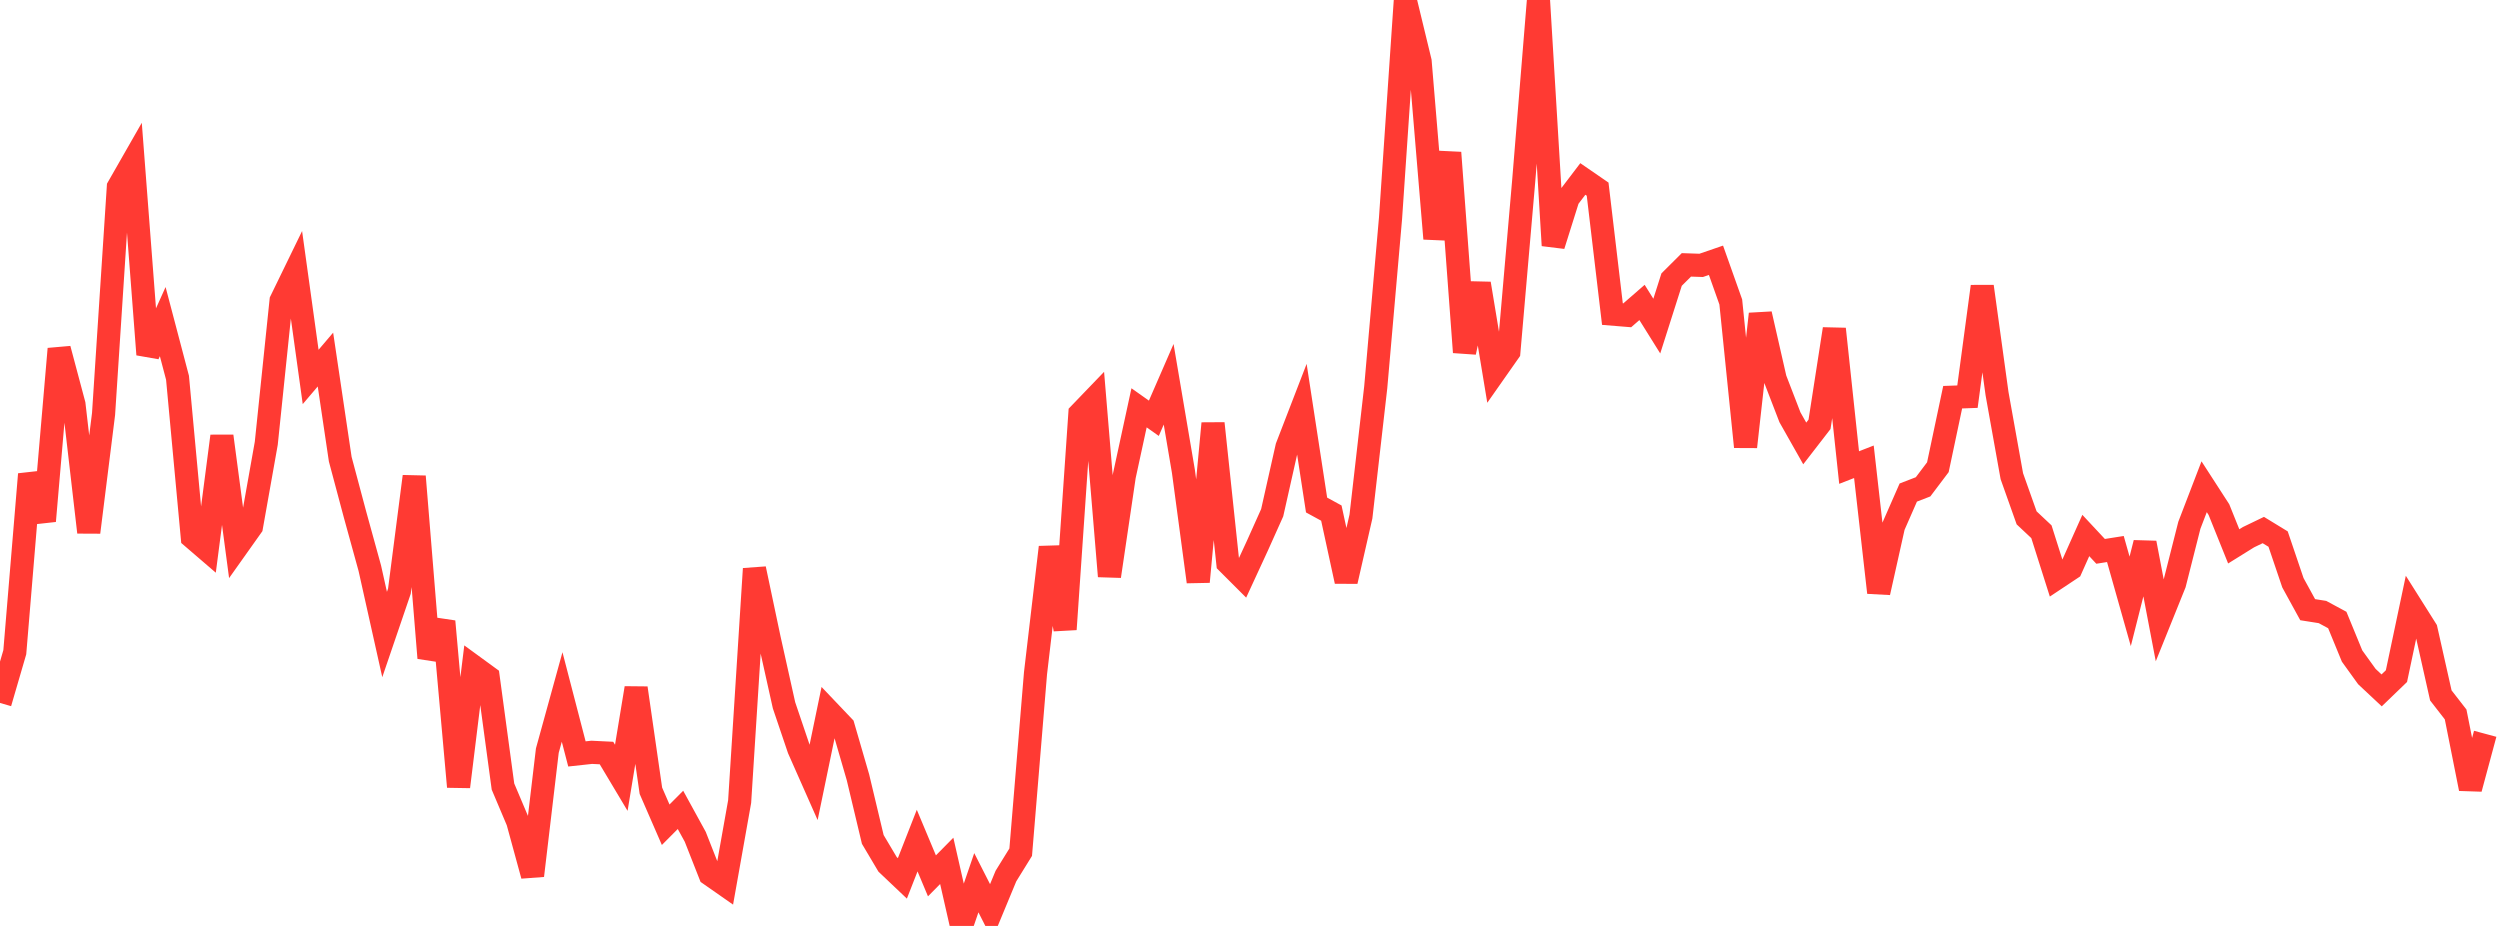 <?xml version="1.0" standalone="no"?>
<!DOCTYPE svg PUBLIC "-//W3C//DTD SVG 1.1//EN" "http://www.w3.org/Graphics/SVG/1.1/DTD/svg11.dtd">

<svg width="135" height="50" viewBox="0 0 135 50" preserveAspectRatio="none" 
  xmlns="http://www.w3.org/2000/svg"
  xmlns:xlink="http://www.w3.org/1999/xlink">


<polyline points="0.0, 37.958 0.799, 35.219 1.598, 25.608 2.396, 28.133 3.195, 18.84 3.994, 21.837 4.793, 28.743 5.592, 22.355 6.391, 10.104 7.189, 8.708 7.988, 19.143 8.787, 17.367 9.586, 20.4 10.385, 29.011 11.183, 29.697 11.982, 23.551 12.781, 29.559 13.58, 28.433 14.379, 23.936 15.178, 16.237 15.976, 14.597 16.775, 20.355 17.574, 19.416 18.373, 24.796 19.172, 27.788 19.97, 30.685 20.769, 34.264 21.568, 31.922 22.367, 25.728 23.166, 35.531 23.964, 33.558 24.763, 42.485 25.562, 35.983 26.361, 36.566 27.16, 42.473 27.959, 44.362 28.757, 47.283 29.556, 40.533 30.355, 37.636 31.154, 40.712 31.953, 40.625 32.751, 40.664 33.55, 42.001 34.349, 37.155 35.148, 42.701 35.947, 44.536 36.746, 43.733 37.544, 45.188 38.343, 47.219 39.142, 47.777 39.941, 43.285 40.74, 30.714 41.538, 34.497 42.337, 38.086 43.136, 40.446 43.935, 42.25 44.734, 38.391 45.533, 39.231 46.331, 41.978 47.13, 45.329 47.929, 46.675 48.728, 47.433 49.527, 45.392 50.325, 47.296 51.124, 46.487 51.923, 50.0 52.722, 47.667 53.521, 49.236 54.32, 47.308 55.118, 46.018 55.917, 36.36 56.716, 29.552 57.515, 33.984 58.314, 22.339 59.112, 21.509 59.911, 31.117 60.71, 25.711 61.509, 22.022 62.308, 22.587 63.107, 20.751 63.905, 25.459 64.704, 31.416 65.503, 22.863 66.302, 30.399 67.101, 31.197 67.899, 29.468 68.698, 27.687 69.497, 24.133 70.296, 22.063 71.095, 27.271 71.893, 27.707 72.692, 31.391 73.491, 27.892 74.29, 20.909 75.089, 11.781 75.888, 0.021 76.686, 3.318 77.485, 12.887 78.284, 8.244 79.083, 19.021 79.882, 15.314 80.68, 20.138 81.479, 18.999 82.278, 9.791 83.077, 0.0 83.876, 13.254 84.675, 10.713 85.473, 9.664 86.272, 10.214 87.071, 16.962 87.87, 17.027 88.669, 16.332 89.467, 17.609 90.266, 15.099 91.065, 14.303 91.864, 14.33 92.663, 14.055 93.462, 16.306 94.26, 24.129 95.059, 16.955 95.858, 20.461 96.657, 22.533 97.456, 23.946 98.254, 22.914 99.053, 17.764 99.852, 25.248 100.651, 24.936 101.45, 31.998 102.249, 28.417 103.047, 26.598 103.846, 26.289 104.645, 25.23 105.444, 21.449 106.243, 21.42 107.041, 15.468 107.84, 21.258 108.639, 25.714 109.438, 27.964 110.237, 28.714 111.036, 31.235 111.834, 30.705 112.633, 28.917 113.432, 29.773 114.231, 29.647 115.03, 32.473 115.828, 29.316 116.627, 33.503 117.426, 31.52 118.225, 28.365 119.024, 26.284 119.822, 27.519 120.621, 29.504 121.42, 29.007 122.219, 28.622 123.018, 29.11 123.817, 31.468 124.615, 32.923 125.414, 33.049 126.213, 33.48 127.012, 35.425 127.811, 36.534 128.609, 37.281 129.408, 36.511 130.207, 32.727 131.006, 33.994 131.805, 37.552 132.604, 38.58 133.402, 42.59 134.201, 39.625" fill="none" stroke="#ff3a33" stroke-width="1.25"/>

</svg>